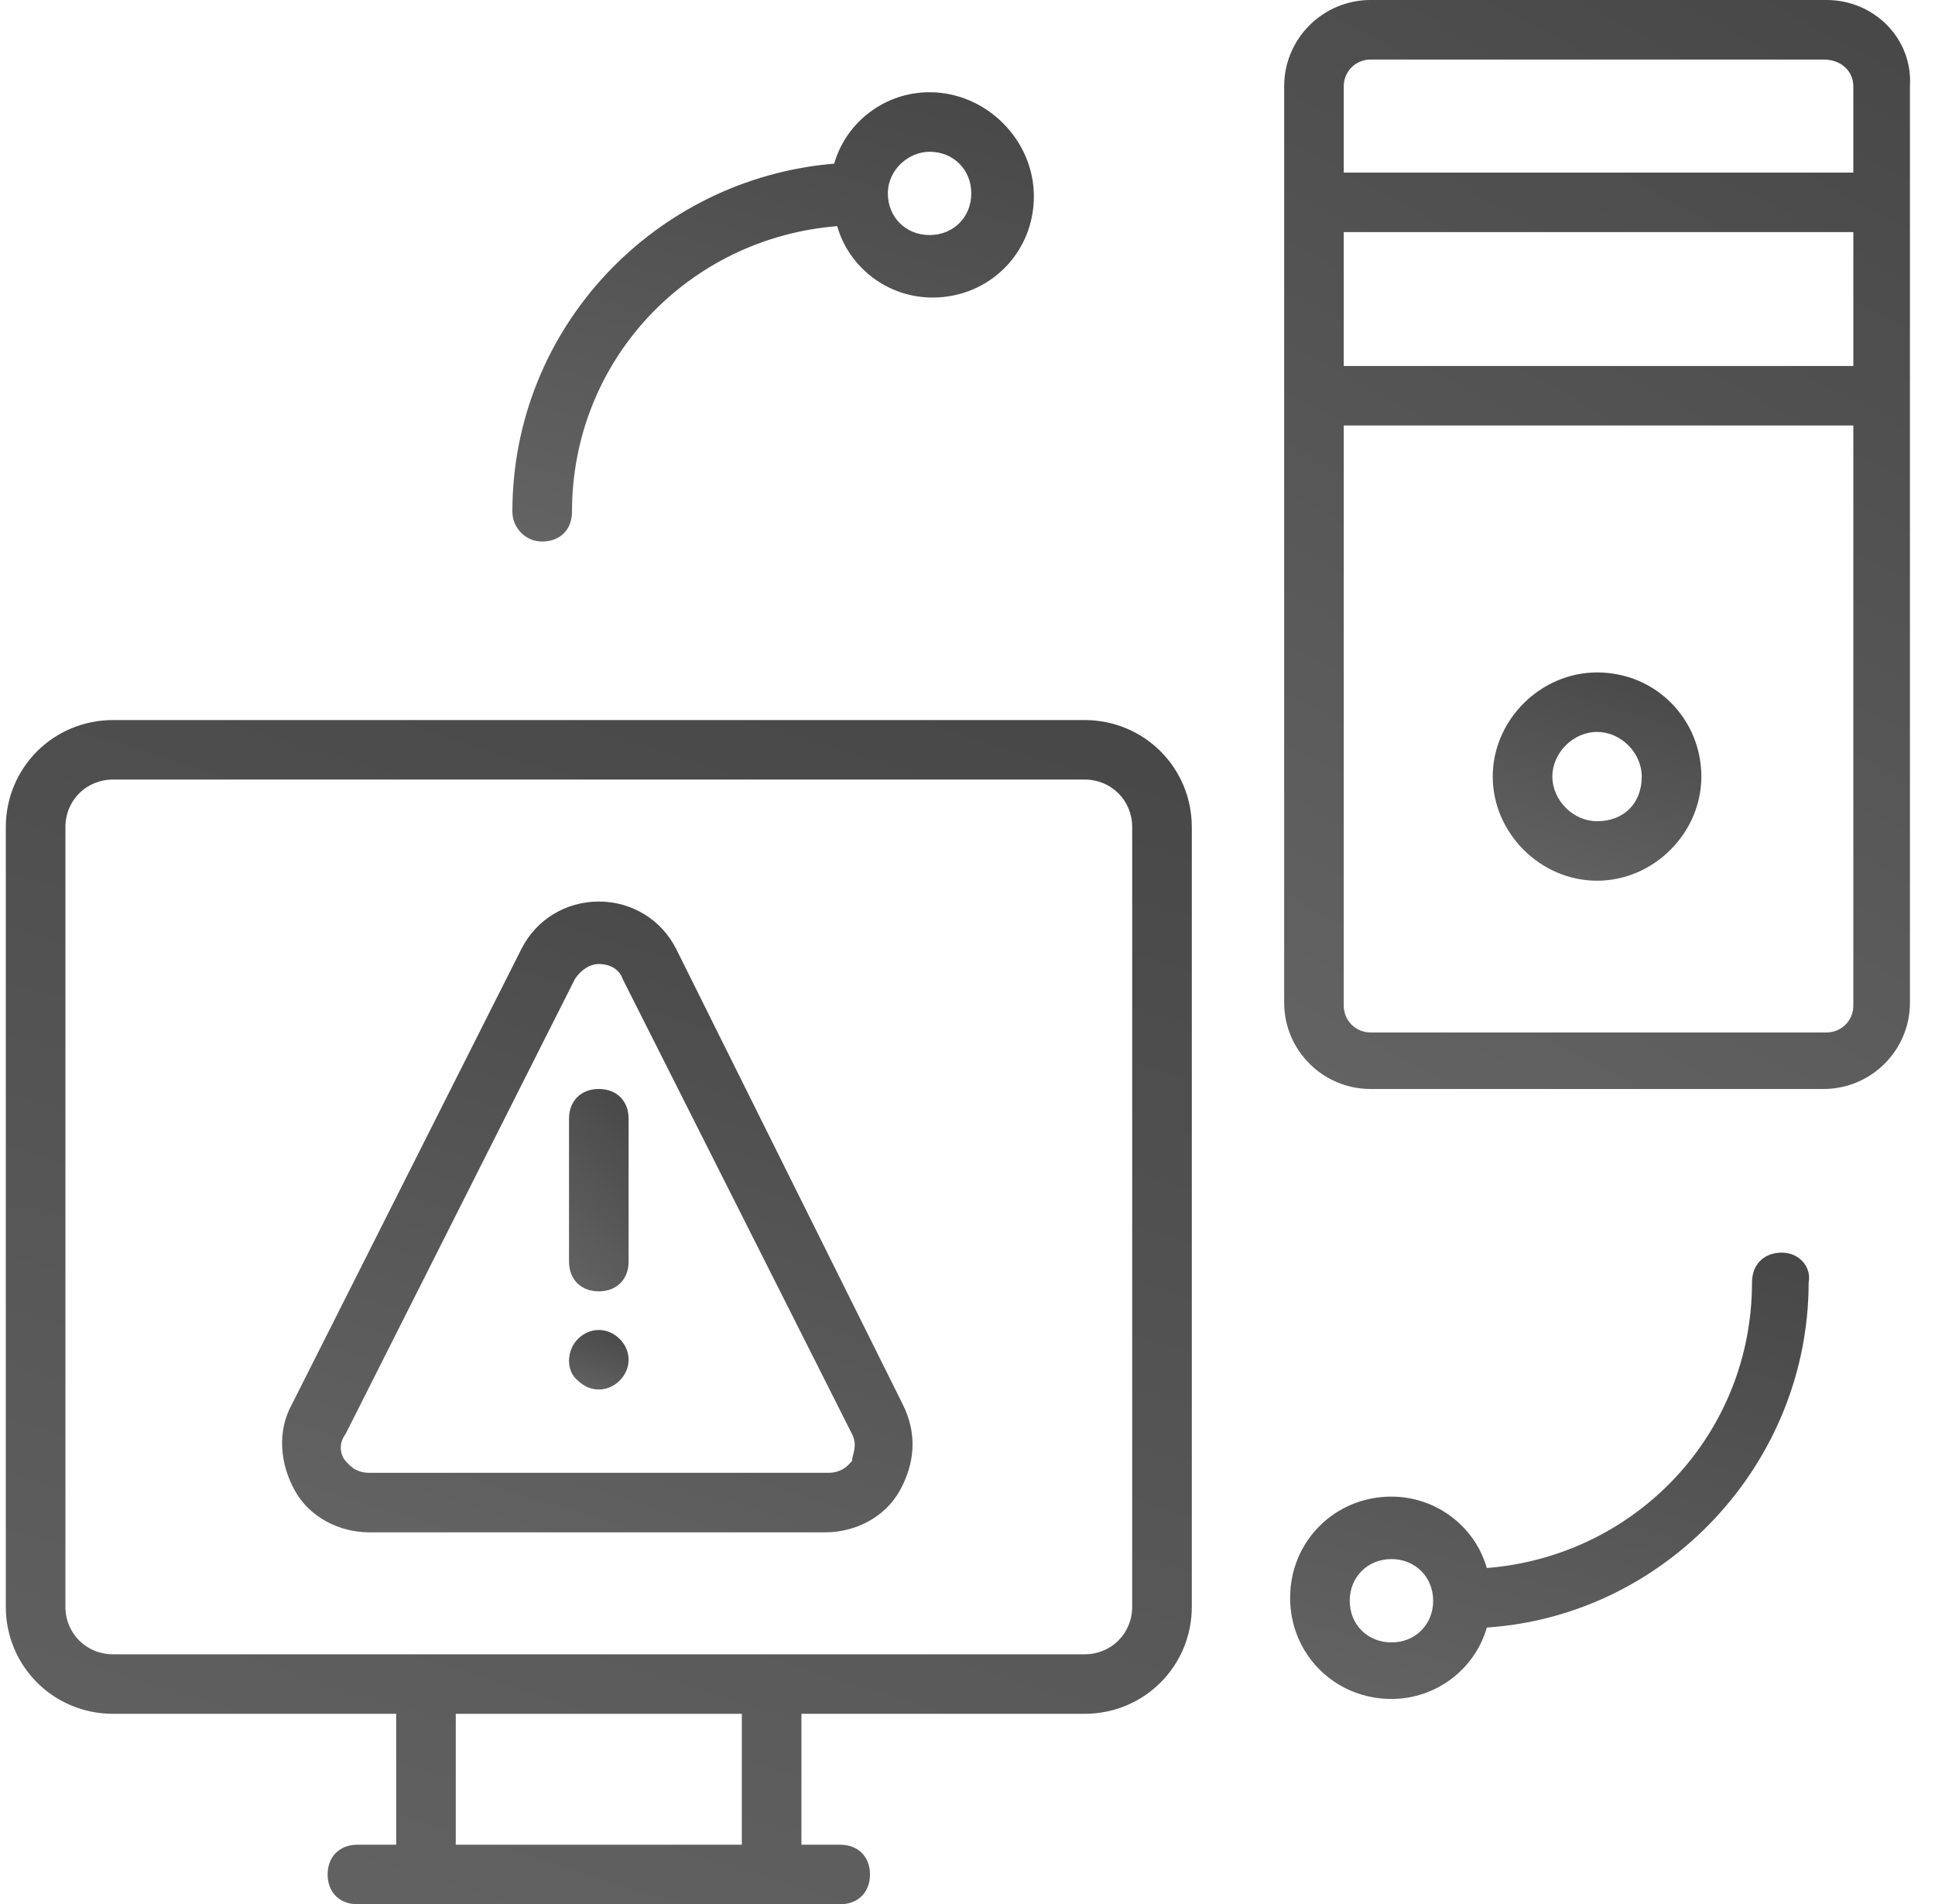 <?xml version="1.0" encoding="UTF-8"?>
<svg xmlns="http://www.w3.org/2000/svg" width="63" height="62" viewBox="0 0 63 62" fill="none">
  <path d="M35.31 23.444H3.682C1.742 23.444 0.189 24.994 0.189 26.931V52.312C0.189 54.25 1.742 55.8 3.682 55.8H12.899V60.062H11.637C11.055 60.062 10.667 60.45 10.667 61.031C10.667 61.612 11.055 62 11.637 62H27.354C27.936 62 28.325 61.612 28.325 61.031C28.325 60.45 27.936 60.062 27.354 60.062H26.093V55.8H35.31C37.25 55.8 38.803 54.25 38.803 52.312V26.931C38.803 24.994 37.25 23.444 35.31 23.444ZM24.153 60.062H14.839V55.8H24.153V60.062ZM36.862 52.312C36.862 53.184 36.183 53.862 35.31 53.862H3.682C2.809 53.862 2.13 53.184 2.13 52.312V26.931C2.13 26.059 2.809 25.381 3.682 25.381H35.31C36.183 25.381 36.862 26.059 36.862 26.931V52.312Z" fill="url(#paint0_linear_1379_9140)"></path>
  <path d="M22.018 30.903C21.533 29.934 20.563 29.353 19.496 29.353C18.429 29.353 17.459 29.934 16.973 30.903L9.503 45.725C9.018 46.597 9.115 47.663 9.6 48.534C10.085 49.406 11.055 49.891 12.025 49.891H26.869C27.84 49.891 28.81 49.406 29.295 48.534C29.78 47.663 29.877 46.694 29.392 45.725L22.018 30.903ZM27.742 47.566C27.645 47.663 27.451 47.953 26.966 47.953H12.025C11.54 47.953 11.346 47.663 11.249 47.566C11.152 47.469 10.958 47.081 11.249 46.694L18.72 31.872C18.914 31.581 19.205 31.387 19.496 31.387C19.884 31.387 20.175 31.581 20.272 31.872L27.742 46.694C27.936 47.081 27.742 47.372 27.742 47.566Z" fill="url(#paint1_linear_1379_9140)"></path>
  <path d="M19.496 42.044C20.078 42.044 20.466 41.656 20.466 41.075V36.425C20.466 35.844 20.078 35.456 19.496 35.456C18.914 35.456 18.526 35.844 18.526 36.425V41.075C18.526 41.656 18.914 42.044 19.496 42.044Z" fill="url(#paint2_linear_1379_9140)"></path>
  <path d="M18.817 43.594C18.429 43.981 18.429 44.659 18.817 44.95C19.205 45.337 19.787 45.337 20.175 44.95C20.563 44.562 20.563 43.981 20.175 43.594C19.787 43.206 19.205 43.206 18.817 43.594Z" fill="url(#paint3_linear_1379_9140)"></path>
  <path d="M59.467 0H44.624C43.071 0 41.81 1.259 41.81 2.809V32.647C41.81 34.197 43.071 35.456 44.624 35.456H59.37C60.923 35.456 62.184 34.197 62.184 32.647V2.809C62.281 1.259 61.02 0 59.467 0ZM43.75 7.556H60.341V11.916H43.75V7.556ZM44.624 1.938H59.37C59.953 1.938 60.341 2.325 60.341 2.809V5.619H43.75V2.809C43.75 2.325 44.139 1.938 44.624 1.938ZM59.467 33.616H44.624C44.139 33.616 43.75 33.228 43.75 32.744V13.853H60.341V32.744C60.341 33.228 59.953 33.616 59.467 33.616Z" fill="url(#paint4_linear_1379_9140)"></path>
  <path d="M51.997 21.894C50.154 21.894 48.601 23.444 48.601 25.284C48.601 27.125 50.154 28.675 51.997 28.675C53.84 28.675 55.393 27.125 55.393 25.284C55.393 23.444 53.937 21.894 51.997 21.894ZM51.997 26.738C51.221 26.738 50.542 26.059 50.542 25.284C50.542 24.509 51.221 23.831 51.997 23.831C52.773 23.831 53.452 24.509 53.452 25.284C53.452 26.156 52.87 26.738 51.997 26.738Z" fill="url(#paint5_linear_1379_9140)"></path>
  <path d="M17.653 17.631C18.235 17.631 18.623 17.244 18.623 16.663C18.623 11.722 22.407 7.75 27.257 7.363C27.645 8.719 28.907 9.688 30.362 9.688C32.205 9.688 33.661 8.234 33.661 6.394C33.661 4.553 32.108 3.003 30.265 3.003C28.81 3.003 27.548 3.972 27.16 5.328C21.339 5.813 16.682 10.656 16.682 16.663C16.682 17.147 17.07 17.631 17.653 17.631ZM30.265 4.941C31.041 4.941 31.623 5.522 31.623 6.297C31.623 7.072 31.041 7.653 30.265 7.653C29.489 7.653 28.907 7.072 28.907 6.297C28.907 5.522 29.586 4.941 30.265 4.941Z" fill="url(#paint6_linear_1379_9140)"></path>
  <path d="M58.013 40.784C57.43 40.784 57.042 41.172 57.042 41.753C57.042 46.694 53.258 50.666 48.408 51.053C48.02 49.697 46.758 48.728 45.303 48.728C43.46 48.728 42.004 50.181 42.004 52.022C42.004 53.862 43.46 55.316 45.303 55.316C46.758 55.316 48.02 54.347 48.408 52.991C54.229 52.603 58.886 47.662 58.886 41.753C58.983 41.269 58.595 40.784 58.013 40.784ZM45.303 53.475C44.527 53.475 43.945 52.894 43.945 52.119C43.945 51.344 44.527 50.762 45.303 50.762C46.079 50.762 46.661 51.344 46.661 52.119C46.661 52.894 46.079 53.475 45.303 53.475Z" fill="url(#paint7_linear_1379_9140)"></path>
  <defs>
    <linearGradient id="paint0_linear_1379_9140" x1="-38.872" y1="175.413" x2="14.062" y2="6.938" gradientUnits="userSpaceOnUse">
      <stop stop-color="#AAAAAA"></stop>
      <stop offset="1" stop-color="#424242"></stop>
    </linearGradient>
    <linearGradient id="paint1_linear_1379_9140" x1="-11.581" y1="110.302" x2="16.662" y2="20.593" gradientUnits="userSpaceOnUse">
      <stop stop-color="#AAAAAA"></stop>
      <stop offset="1" stop-color="#424242"></stop>
    </linearGradient>
    <linearGradient id="paint2_linear_1379_9140" x1="16.563" y1="61.421" x2="32.342" y2="46.651" gradientUnits="userSpaceOnUse">
      <stop stop-color="#AAAAAA"></stop>
      <stop offset="1" stop-color="#424242"></stop>
    </linearGradient>
    <linearGradient id="paint3_linear_1379_9140" x1="16.563" y1="50.94" x2="19.223" y2="42.474" gradientUnits="userSpaceOnUse">
      <stop stop-color="#AAAAAA"></stop>
      <stop offset="1" stop-color="#424242"></stop>
    </linearGradient>
    <linearGradient id="paint4_linear_1379_9140" x1="21.194" y1="139.751" x2="92.895" y2="8.78" gradientUnits="userSpaceOnUse">
      <stop stop-color="#AAAAAA"></stop>
      <stop offset="1" stop-color="#424242"></stop>
    </linearGradient>
    <linearGradient id="paint5_linear_1379_9140" x1="41.731" y1="48.622" x2="51.041" y2="18.991" gradientUnits="userSpaceOnUse">
      <stop stop-color="#AAAAAA"></stop>
      <stop offset="1" stop-color="#424242"></stop>
    </linearGradient>
    <linearGradient id="paint6_linear_1379_9140" x1="-0.493" y1="60.66" x2="17.243" y2="-4.761" gradientUnits="userSpaceOnUse">
      <stop stop-color="#AAAAAA"></stop>
      <stop offset="1" stop-color="#424242"></stop>
    </linearGradient>
    <linearGradient id="paint7_linear_1379_9140" x1="24.912" y1="98.059" x2="42.503" y2="33.056" gradientUnits="userSpaceOnUse">
      <stop stop-color="#AAAAAA"></stop>
      <stop offset="1" stop-color="#424242"></stop>
    </linearGradient>
  </defs>
</svg>
